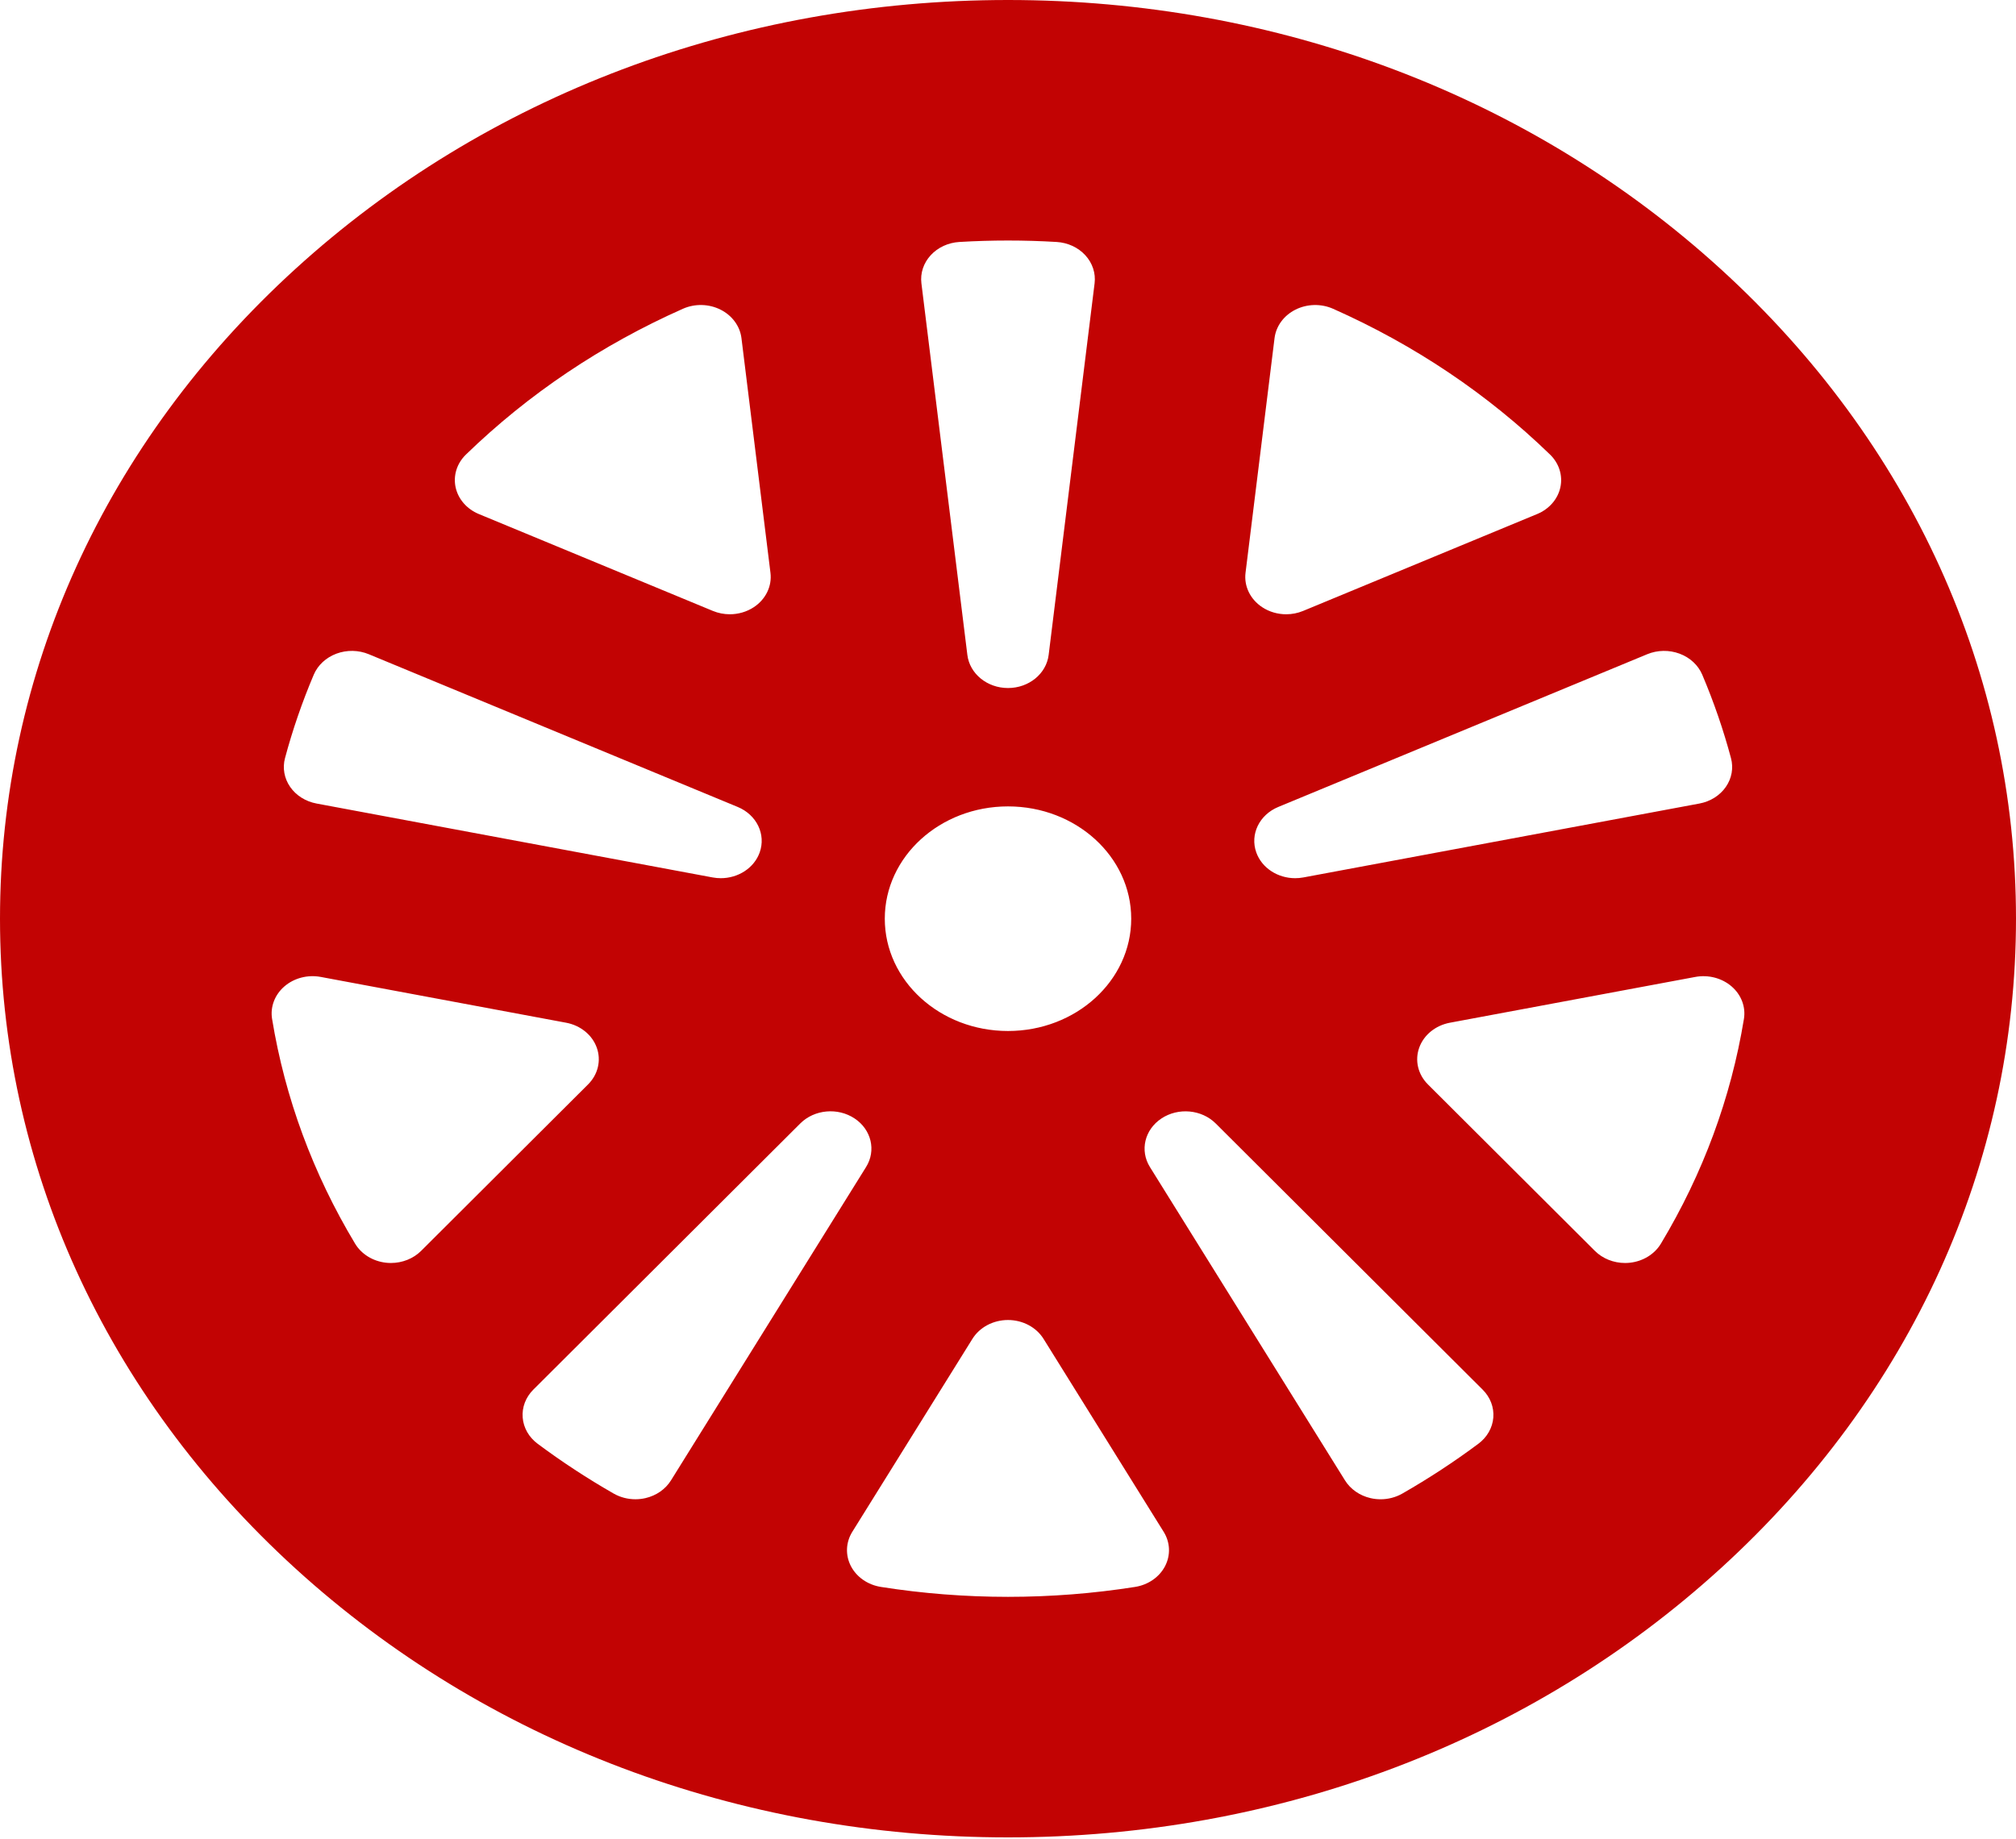 <svg width="457" height="417" viewBox="0 0 457 417" fill="none" xmlns="http://www.w3.org/2000/svg">
<path d="M390.071 61.01C346.915 21.668 289.533 0 228.501 0C167.465 0 110.085 21.668 66.926 61.01C23.77 100.354 0 152.662 0 208.301C0 263.94 23.77 316.249 66.926 355.592C110.085 394.933 167.465 416.601 228.501 416.601C289.533 416.601 346.915 394.933 390.071 355.592C433.23 316.25 457 263.94 457 208.301C457 152.662 433.23 100.354 390.071 61.01ZM380.734 148.209C383.099 149.087 384.956 150.816 385.88 152.985C388.488 159.136 390.68 165.5 392.392 171.903C392.991 174.133 392.567 176.491 391.217 178.43C389.87 180.37 387.713 181.727 385.246 182.188L295.465 198.945C294.838 199.061 294.213 199.118 293.594 199.118C289.654 199.118 286.043 196.815 284.782 193.275C283.323 189.183 285.468 184.745 289.766 182.966L373.396 148.337C375.719 147.375 378.373 147.33 380.734 148.209ZM282.345 129.877L288.922 76.667C289.259 73.938 291.032 71.527 293.671 70.205C296.314 68.882 299.495 68.812 302.201 70.015C320.694 78.233 337.236 89.352 351.374 103.064C353.423 105.05 354.295 107.816 353.715 110.491C353.137 113.168 351.178 115.423 348.452 116.551L295.396 138.52C294.171 139.028 292.861 139.277 291.56 139.277C289.633 139.277 287.722 138.73 286.11 137.662C283.409 135.874 281.97 132.9 282.345 129.877ZM210.972 57.874C212.599 56.101 214.953 55.013 217.482 54.863C224.803 54.426 232.197 54.426 239.518 54.863C242.046 55.013 244.4 56.101 246.028 57.874C247.653 59.647 248.414 61.948 248.129 64.245L237.716 148.492C237.189 152.769 233.222 156 228.504 156C223.781 156 219.816 152.769 219.288 148.492L208.872 64.245C208.586 61.949 209.347 59.647 210.972 57.874ZM228.501 182.839C243.925 182.839 256.432 194.239 256.432 208.301C256.432 222.362 243.925 233.763 228.501 233.763C213.075 233.763 200.57 222.362 200.57 208.301C200.57 194.239 213.075 182.839 228.501 182.839ZM105.624 103.061C119.761 89.35 136.305 78.231 154.799 70.013C157.503 68.809 160.689 68.88 163.327 70.204C165.968 71.527 167.741 73.936 168.078 76.665L174.653 129.876C175.028 132.899 173.591 135.873 170.891 137.661C169.277 138.729 167.364 139.276 165.436 139.276C164.135 139.276 162.828 139.026 161.602 138.519L108.545 116.55C105.822 115.421 103.862 113.165 103.281 110.49C102.705 107.815 103.574 105.048 105.624 103.061ZM64.605 171.903C66.318 165.502 68.51 159.137 71.121 152.984C72.041 150.815 73.902 149.087 76.265 148.207C78.626 147.329 81.281 147.374 83.605 148.338L167.228 182.964C171.525 184.744 173.672 189.182 172.212 193.274C170.951 196.812 167.343 199.117 163.399 199.117C162.781 199.117 162.157 199.061 161.532 198.944L71.755 182.188C69.287 181.727 67.131 180.372 65.781 178.431C64.435 176.491 64.009 174.135 64.605 171.903ZM88.621 286.364C88.253 286.364 87.885 286.343 87.512 286.304C84.542 285.979 81.926 284.364 80.486 281.97C70.944 266.081 64.615 248.947 61.679 231.039C61.23 228.309 62.273 225.553 64.47 223.653C66.669 221.754 69.749 220.951 72.711 221.505L128.326 231.886C131.595 232.496 134.255 234.66 135.285 237.554C136.316 240.448 135.563 243.626 133.311 245.87L95.469 283.611C93.699 285.378 91.208 286.364 88.621 286.364ZM146.308 339.68C145.559 339.851 144.796 339.936 144.038 339.936C142.31 339.936 140.598 339.495 139.108 338.643C133.134 335.223 127.33 331.421 121.86 327.339C119.888 325.867 118.667 323.723 118.485 321.406C118.3 319.088 119.17 316.807 120.887 315.09L181.418 254.722C184.604 251.548 189.897 251.058 193.715 253.588C197.534 256.115 198.66 260.857 196.331 264.599L152.105 335.65C150.855 337.661 148.762 339.114 146.308 339.68ZM264.106 355.098C262.815 357.585 260.277 359.347 257.3 359.813C247.852 361.305 238.164 362.061 228.496 362.061C218.829 362.061 209.141 361.306 199.693 359.813C196.72 359.343 194.181 357.585 192.89 355.098C191.602 352.611 191.718 349.706 193.209 347.311L220.43 303.575C222.077 300.928 225.157 299.293 228.498 299.293C231.835 299.293 234.913 300.928 236.562 303.575L263.783 347.311C265.279 349.705 265.396 352.611 264.106 355.098ZM338.515 321.409C338.331 323.725 337.108 325.87 335.138 327.342C329.665 331.425 323.861 335.227 317.89 338.644C316.401 339.496 314.687 339.94 312.963 339.94C312.201 339.94 311.441 339.855 310.692 339.682C308.238 339.119 306.143 337.663 304.893 335.657L260.67 264.606C258.341 260.863 259.466 256.122 263.286 253.594C267.105 251.064 272.396 251.555 275.583 254.729L336.113 315.097C337.83 316.811 338.7 319.092 338.515 321.409ZM376.512 281.97C375.076 284.364 372.458 285.979 369.486 286.305C369.115 286.346 368.748 286.365 368.377 286.365C365.79 286.365 363.301 285.378 361.532 283.614L323.69 245.873C321.436 243.626 320.68 240.449 321.714 237.556C322.745 234.663 325.405 232.497 328.676 231.887L384.288 221.509C387.257 220.954 390.33 221.758 392.529 223.656C394.728 225.554 395.771 228.311 395.322 231.042C392.383 248.947 386.056 266.083 376.512 281.97Z" fill="#C20303"/>
</svg>
